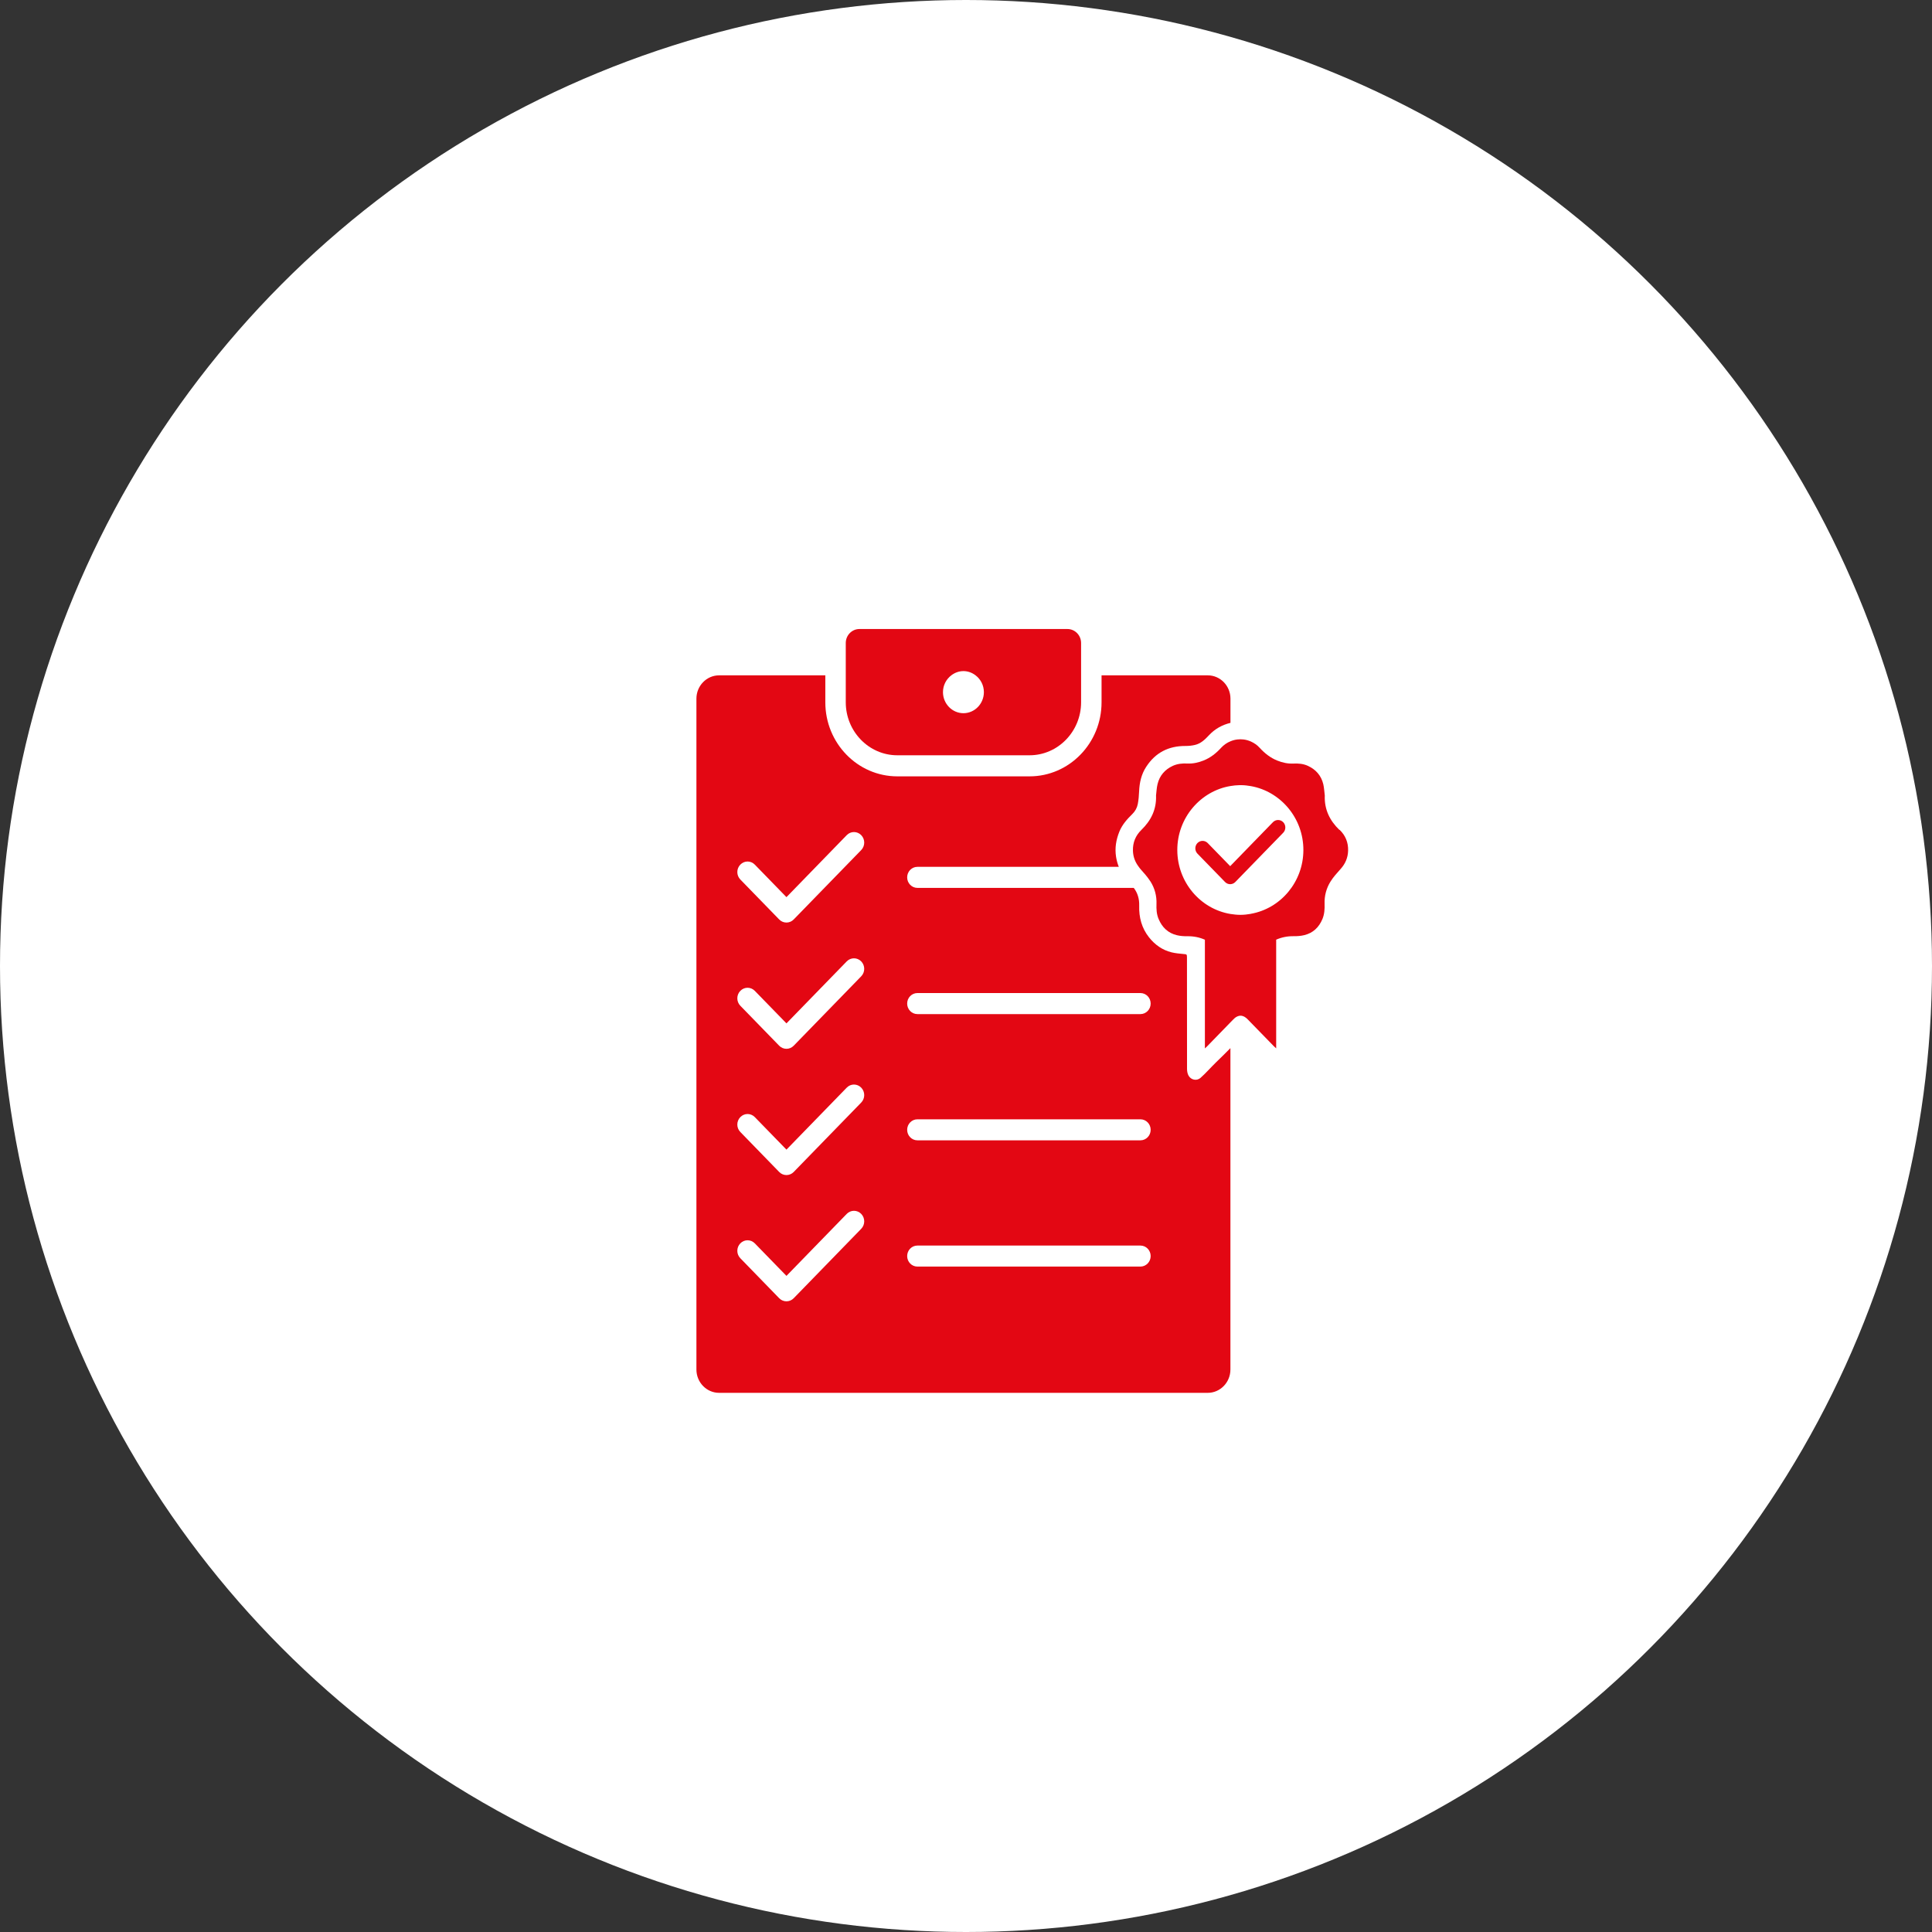 <svg width="86" height="86" viewBox="0 0 86 86" fill="none" xmlns="http://www.w3.org/2000/svg">
<rect x="0" y="0" width="86" height="86" fill="#333333" stroke="none"/>
<circle cx="43" cy="43" r="43" fill="white"/>
<g clip-path="url(#clip0_5_1895)">
<path d="M59.62 36.941C59.191 36.527 58.946 36.029 58.971 35.411C58.949 35.242 58.942 35.07 58.904 34.907C58.811 34.521 58.572 34.255 58.222 34.092C58.015 33.996 57.794 33.978 57.57 33.989C57.321 34 57.084 33.948 56.852 33.854C56.55 33.732 56.299 33.535 56.078 33.294C55.964 33.166 55.831 33.075 55.685 33.009C55.579 32.962 55.468 32.929 55.348 32.916C55.302 32.912 55.259 32.908 55.215 32.908C55.171 32.908 55.127 32.91 55.082 32.916C54.973 32.927 54.872 32.957 54.776 32.996C54.617 33.06 54.475 33.157 54.351 33.292C54.131 33.534 53.88 33.73 53.577 33.852C53.346 33.944 53.109 33.998 52.859 33.987C52.635 33.976 52.415 33.995 52.207 34.09C51.858 34.251 51.619 34.519 51.526 34.905C51.486 35.068 51.48 35.24 51.459 35.409C51.484 36.027 51.238 36.523 50.81 36.939C50.55 37.192 50.42 37.501 50.431 37.87C50.439 38.142 50.53 38.374 50.686 38.58C50.714 38.616 50.737 38.653 50.768 38.687C50.919 38.856 51.072 39.026 51.195 39.215C51.202 39.227 51.209 39.236 51.216 39.245C51.402 39.543 51.492 39.878 51.479 40.236C51.471 40.467 51.482 40.693 51.574 40.909C51.73 41.283 51.996 41.534 52.382 41.628C52.535 41.666 52.697 41.677 52.856 41.675C53.138 41.671 53.397 41.725 53.634 41.83V46.669C53.683 46.622 53.712 46.598 53.739 46.57C54.085 46.214 54.432 45.856 54.779 45.5C54.812 45.466 54.847 45.431 54.88 45.397C54.927 45.35 54.976 45.3 55.033 45.268C55.096 45.232 55.16 45.214 55.22 45.212C55.28 45.212 55.342 45.23 55.408 45.268C55.464 45.3 55.515 45.348 55.561 45.397C55.605 45.442 55.648 45.487 55.69 45.53C56.027 45.877 56.364 46.223 56.701 46.568C56.729 46.596 56.758 46.62 56.807 46.667V41.828C57.044 41.724 57.301 41.669 57.585 41.673C57.743 41.675 57.905 41.664 58.058 41.626C58.445 41.532 58.712 41.282 58.867 40.907C58.956 40.691 58.969 40.465 58.962 40.234C58.949 39.877 59.04 39.541 59.224 39.243C59.35 39.041 59.512 38.863 59.672 38.685C59.882 38.453 60 38.185 60.009 37.868C60.02 37.499 59.891 37.188 59.63 36.937L59.62 36.941ZM55.683 40.678C55.53 40.705 55.373 40.723 55.213 40.723C55.062 40.723 54.916 40.706 54.772 40.684C53.43 40.461 52.41 39.266 52.406 37.844C52.401 36.394 53.452 35.206 54.772 34.989C54.905 34.967 55.038 34.952 55.175 34.95C55.188 34.95 55.2 34.95 55.211 34.95C55.224 34.95 55.237 34.95 55.248 34.95C55.395 34.95 55.539 34.969 55.681 34.993C56.989 35.223 58.022 36.404 58.018 37.842C58.015 39.253 57.009 40.442 55.681 40.676L55.683 40.678Z" fill="#E30713"/>
<path d="M53.446 47.975C53.275 48.128 53.016 48.078 52.905 47.877C52.859 47.793 52.839 47.683 52.839 47.585C52.836 45.933 52.836 44.281 52.836 42.627C52.836 42.477 52.828 42.479 52.686 42.467C52.506 42.45 52.322 42.434 52.147 42.391C51.737 42.289 51.406 42.053 51.142 41.718C50.821 41.31 50.695 40.836 50.71 40.317C50.719 40.015 50.641 39.749 50.468 39.523H40.837C40.585 39.523 40.381 39.313 40.381 39.054C40.381 38.796 40.585 38.586 40.837 38.586H49.801C49.746 38.445 49.704 38.296 49.679 38.136C49.619 37.743 49.682 37.38 49.826 37.02C49.952 36.707 50.171 36.464 50.406 36.233C50.528 36.115 50.613 35.963 50.646 35.795C50.682 35.607 50.699 35.413 50.706 35.221C50.723 34.832 50.806 34.465 51.018 34.139C51.431 33.498 52.021 33.204 52.763 33.206C52.907 33.206 53.054 33.193 53.194 33.159C53.45 33.099 53.635 32.923 53.812 32.732C54.082 32.442 54.406 32.266 54.772 32.177V31.1C54.772 30.527 54.318 30.062 53.763 30.062H49.034V31.263C49.034 33.08 47.597 34.558 45.83 34.558H39.942C38.175 34.558 36.738 33.08 36.738 31.263V30.062H32.009C31.452 30.062 31 30.529 31 31.1V60.962C31 61.535 31.454 62 32.009 62H53.761C54.318 62 54.77 61.534 54.77 60.962V46.656C54.548 46.883 54.313 47.109 54.129 47.289C53.898 47.514 53.684 47.761 53.444 47.975H53.446ZM38.336 54.698L35.33 57.789C35.241 57.881 35.124 57.926 35.008 57.926C34.891 57.926 34.774 57.881 34.685 57.789L32.955 56.009C32.776 55.826 32.776 55.53 32.955 55.346C33.133 55.163 33.421 55.163 33.599 55.346L35.008 56.794L37.691 54.035C37.869 53.851 38.157 53.851 38.336 54.035C38.514 54.218 38.514 54.514 38.336 54.698ZM38.336 49.078L35.33 52.169C35.241 52.261 35.124 52.306 35.008 52.306C34.891 52.306 34.774 52.261 34.685 52.169L32.955 50.389C32.776 50.206 32.776 49.91 32.955 49.726C33.133 49.543 33.421 49.543 33.599 49.726L35.008 51.174L37.691 48.415C37.869 48.231 38.157 48.231 38.336 48.415C38.514 48.599 38.514 48.895 38.336 49.078ZM38.336 43.458L35.33 46.549C35.241 46.641 35.124 46.686 35.008 46.686C34.891 46.686 34.774 46.641 34.685 46.549L32.955 44.77C32.776 44.586 32.776 44.29 32.955 44.106C33.133 43.923 33.421 43.923 33.599 44.106L35.008 45.554L37.691 42.795C37.869 42.612 38.157 42.612 38.336 42.795C38.514 42.979 38.514 43.275 38.336 43.458ZM38.336 37.839L35.33 40.929C35.241 41.021 35.124 41.066 35.008 41.066C34.891 41.066 34.774 41.021 34.685 40.929L32.955 39.15C32.776 38.966 32.776 38.67 32.955 38.487C33.133 38.303 33.421 38.303 33.599 38.487L35.008 39.935L37.691 37.175C37.869 36.992 38.157 36.992 38.336 37.175C38.514 37.359 38.514 37.655 38.336 37.839ZM50.764 56.38H40.837C40.585 56.38 40.381 56.17 40.381 55.912C40.381 55.653 40.585 55.444 40.837 55.444H50.764C51.016 55.444 51.22 55.653 51.22 55.912C51.22 56.17 51.016 56.38 50.764 56.38ZM50.764 50.76H40.837C40.585 50.76 40.381 50.55 40.381 50.292C40.381 50.033 40.585 49.824 40.837 49.824H50.764C51.016 49.824 51.22 50.033 51.22 50.292C51.22 50.55 51.016 50.76 50.764 50.76ZM50.764 45.141H40.837C40.585 45.141 40.381 44.931 40.381 44.672C40.381 44.414 40.585 44.204 40.837 44.204H50.764C51.016 44.204 51.22 44.414 51.22 44.672C51.22 44.931 51.016 45.141 50.764 45.141Z" fill="#E30713"/>
<path d="M39.942 33.62H45.829C47.093 33.62 48.123 32.561 48.123 31.261V28.624C48.123 28.279 47.851 28 47.516 28H38.255C37.92 28 37.648 28.279 37.648 28.624V31.261C37.648 32.561 38.678 33.62 39.942 33.62ZM42.886 29.873C43.088 29.873 43.274 29.945 43.425 30.061C43.649 30.231 43.796 30.503 43.796 30.81C43.796 31.325 43.386 31.747 42.886 31.747C42.385 31.747 41.975 31.325 41.975 30.81C41.975 30.503 42.122 30.231 42.346 30.061C42.498 29.945 42.683 29.873 42.886 29.873Z" fill="#E30713"/>
<path d="M56.665 36.596L55.683 37.606L54.772 38.543L54.76 38.556L53.76 37.528C53.634 37.398 53.428 37.398 53.302 37.528C53.177 37.657 53.177 37.868 53.302 37.998L54.53 39.26C54.594 39.326 54.676 39.358 54.758 39.358C54.761 39.358 54.765 39.358 54.77 39.358C54.849 39.354 54.927 39.324 54.987 39.262L55.681 38.548L57.12 37.069C57.246 36.939 57.246 36.728 57.12 36.598C56.995 36.469 56.789 36.469 56.663 36.598L56.665 36.596Z" fill="#E30713"/>
</g>
<defs>
<clipPath id="clip0_5_1895">
<rect width="29" height="34" fill="white" transform="translate(31 28)"/>
</clipPath>
</defs>
</svg>
